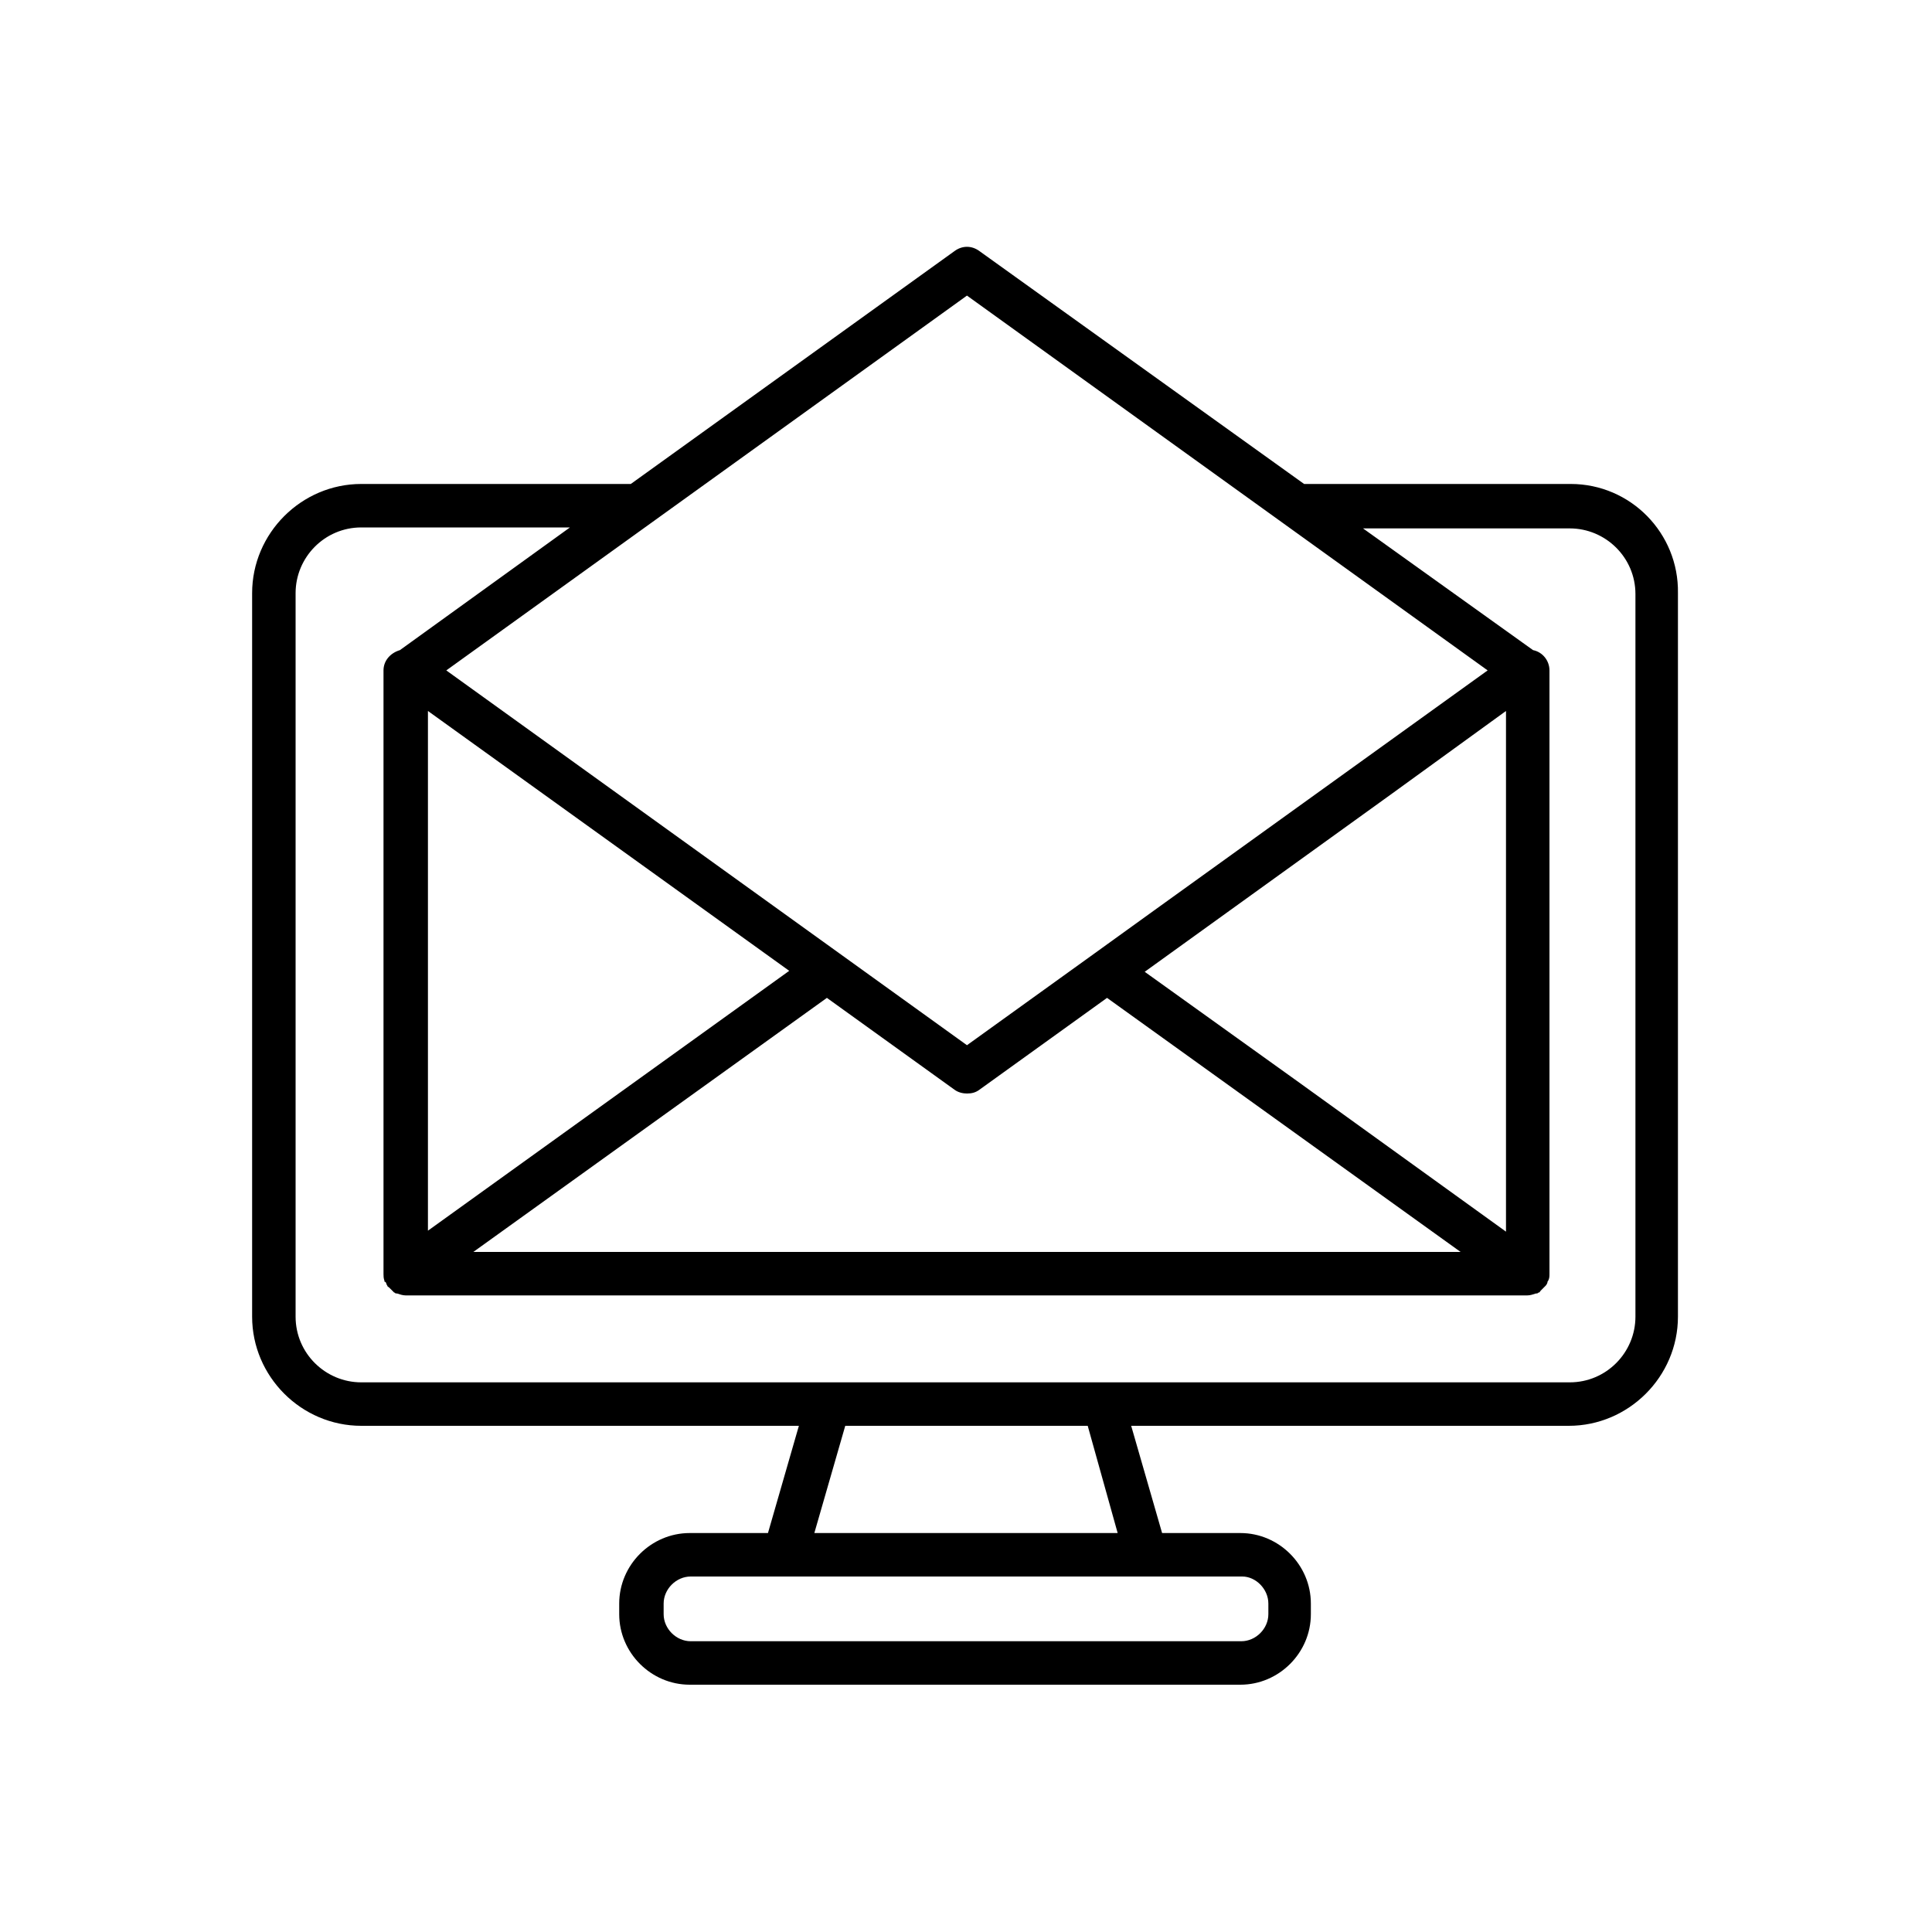 <?xml version="1.0" encoding="UTF-8"?> <svg xmlns="http://www.w3.org/2000/svg" xmlns:xlink="http://www.w3.org/1999/xlink" id="Слой_1" x="0px" y="0px" viewBox="0 0 200 200" style="enable-background:new 0 0 200 200;" xml:space="preserve"> <style type="text/css"> .st0{fill:#1A171B;} .st1{fill-rule:evenodd;clip-rule:evenodd;fill:#1A171B;} .st2{fill:#C6C5CA;} .st3{fill:#292E91;} .st4{fill:#E0E0E2;} .st5{fill-rule:evenodd;clip-rule:evenodd;} </style> <path d="M162.6,50.1h-27.6L101.4,26c-0.8-0.6-1.8-0.6-2.6,0L65.3,50.1H37.4c-6.2,0-11.3,5.1-11.3,11.3v74.9 c0,6.2,5.1,11.3,11.3,11.3h45.3l-3.2,11.1h-8.1c-4,0-7.3,3.3-7.3,7.3v1.1c0,4,3.3,7.3,7.3,7.3h57c4,0,7.3-3.3,7.3-7.3V166 c0-4-3.3-7.3-7.3-7.3h-8.1l-3.2-11.1h45.3c6.2,0,11.3-5.1,11.3-11.3V61.4C173.8,55.2,168.8,50.1,162.6,50.1z M100.1,30.6L154,69.4 l-34.6,24.9l-6.1,4.4v0l-13.2,9.5L46.2,69.4L100.1,30.6z M81.7,100.5l-37.4,26.9V73.6L81.7,100.5z M85.6,103.3l13.2,9.5 c0.4,0.3,0.9,0.4,1.3,0.4c0.5,0,0.9-0.1,1.3-0.4l13.2-9.5l36.6,26.3H49L85.6,103.3z M155.9,73.6v53.9L134.4,112l-15.9-11.4 l25.4-18.3L155.9,73.6z M131.3,166v1.1c0,1.5-1.3,2.8-2.8,2.8h-57c-1.5,0-2.8-1.3-2.8-2.8V166c0-1.5,1.3-2.8,2.8-2.8h9.8h37.5h9.8 C130,163.2,131.3,164.5,131.3,166z M115.7,158.7H84.3l3.2-11.1h25.1L115.7,158.7z M169.3,136.3c0,3.7-3,6.8-6.8,6.8h-48.3H85.7H37.4 c-3.7,0-6.8-3-6.8-6.8V61.4c0-3.7,3-6.8,6.8-6.8H59L41.4,67.3c-1,0.3-1.7,1.1-1.7,2.1v62.5c0,0.2,0,0.4,0.1,0.7c0,0,0,0,0,0 c0,0.1,0,0.1,0.1,0.1c0.1,0.1,0.1,0.3,0.2,0.4c0,0.1,0.1,0.1,0.2,0.2c0.1,0.1,0.2,0.2,0.3,0.3c0.1,0.1,0.1,0.1,0.2,0.2 c0.1,0,0.1,0.1,0.2,0.1c0,0,0.1,0,0.1,0c0.3,0.1,0.6,0.2,0.9,0.2h116.1c0.3,0,0.6-0.1,0.9-0.2c0,0,0.1,0,0.1,0 c0.1,0,0.1-0.1,0.2-0.1c0.1,0,0.1-0.1,0.2-0.2c0.1-0.1,0.2-0.2,0.3-0.3c0.1-0.1,0.1-0.1,0.2-0.2c0.1-0.1,0.2-0.3,0.2-0.4 c0-0.1,0.1-0.1,0.1-0.2c0,0,0,0,0,0c0.1-0.2,0.1-0.4,0.1-0.7v0c0,0,0,0,0,0V69.4c0-1-0.7-1.9-1.7-2.1l-17.6-12.6h21.4 c3.7,0,6.8,3,6.8,6.8V136.3z"></path> </svg> 